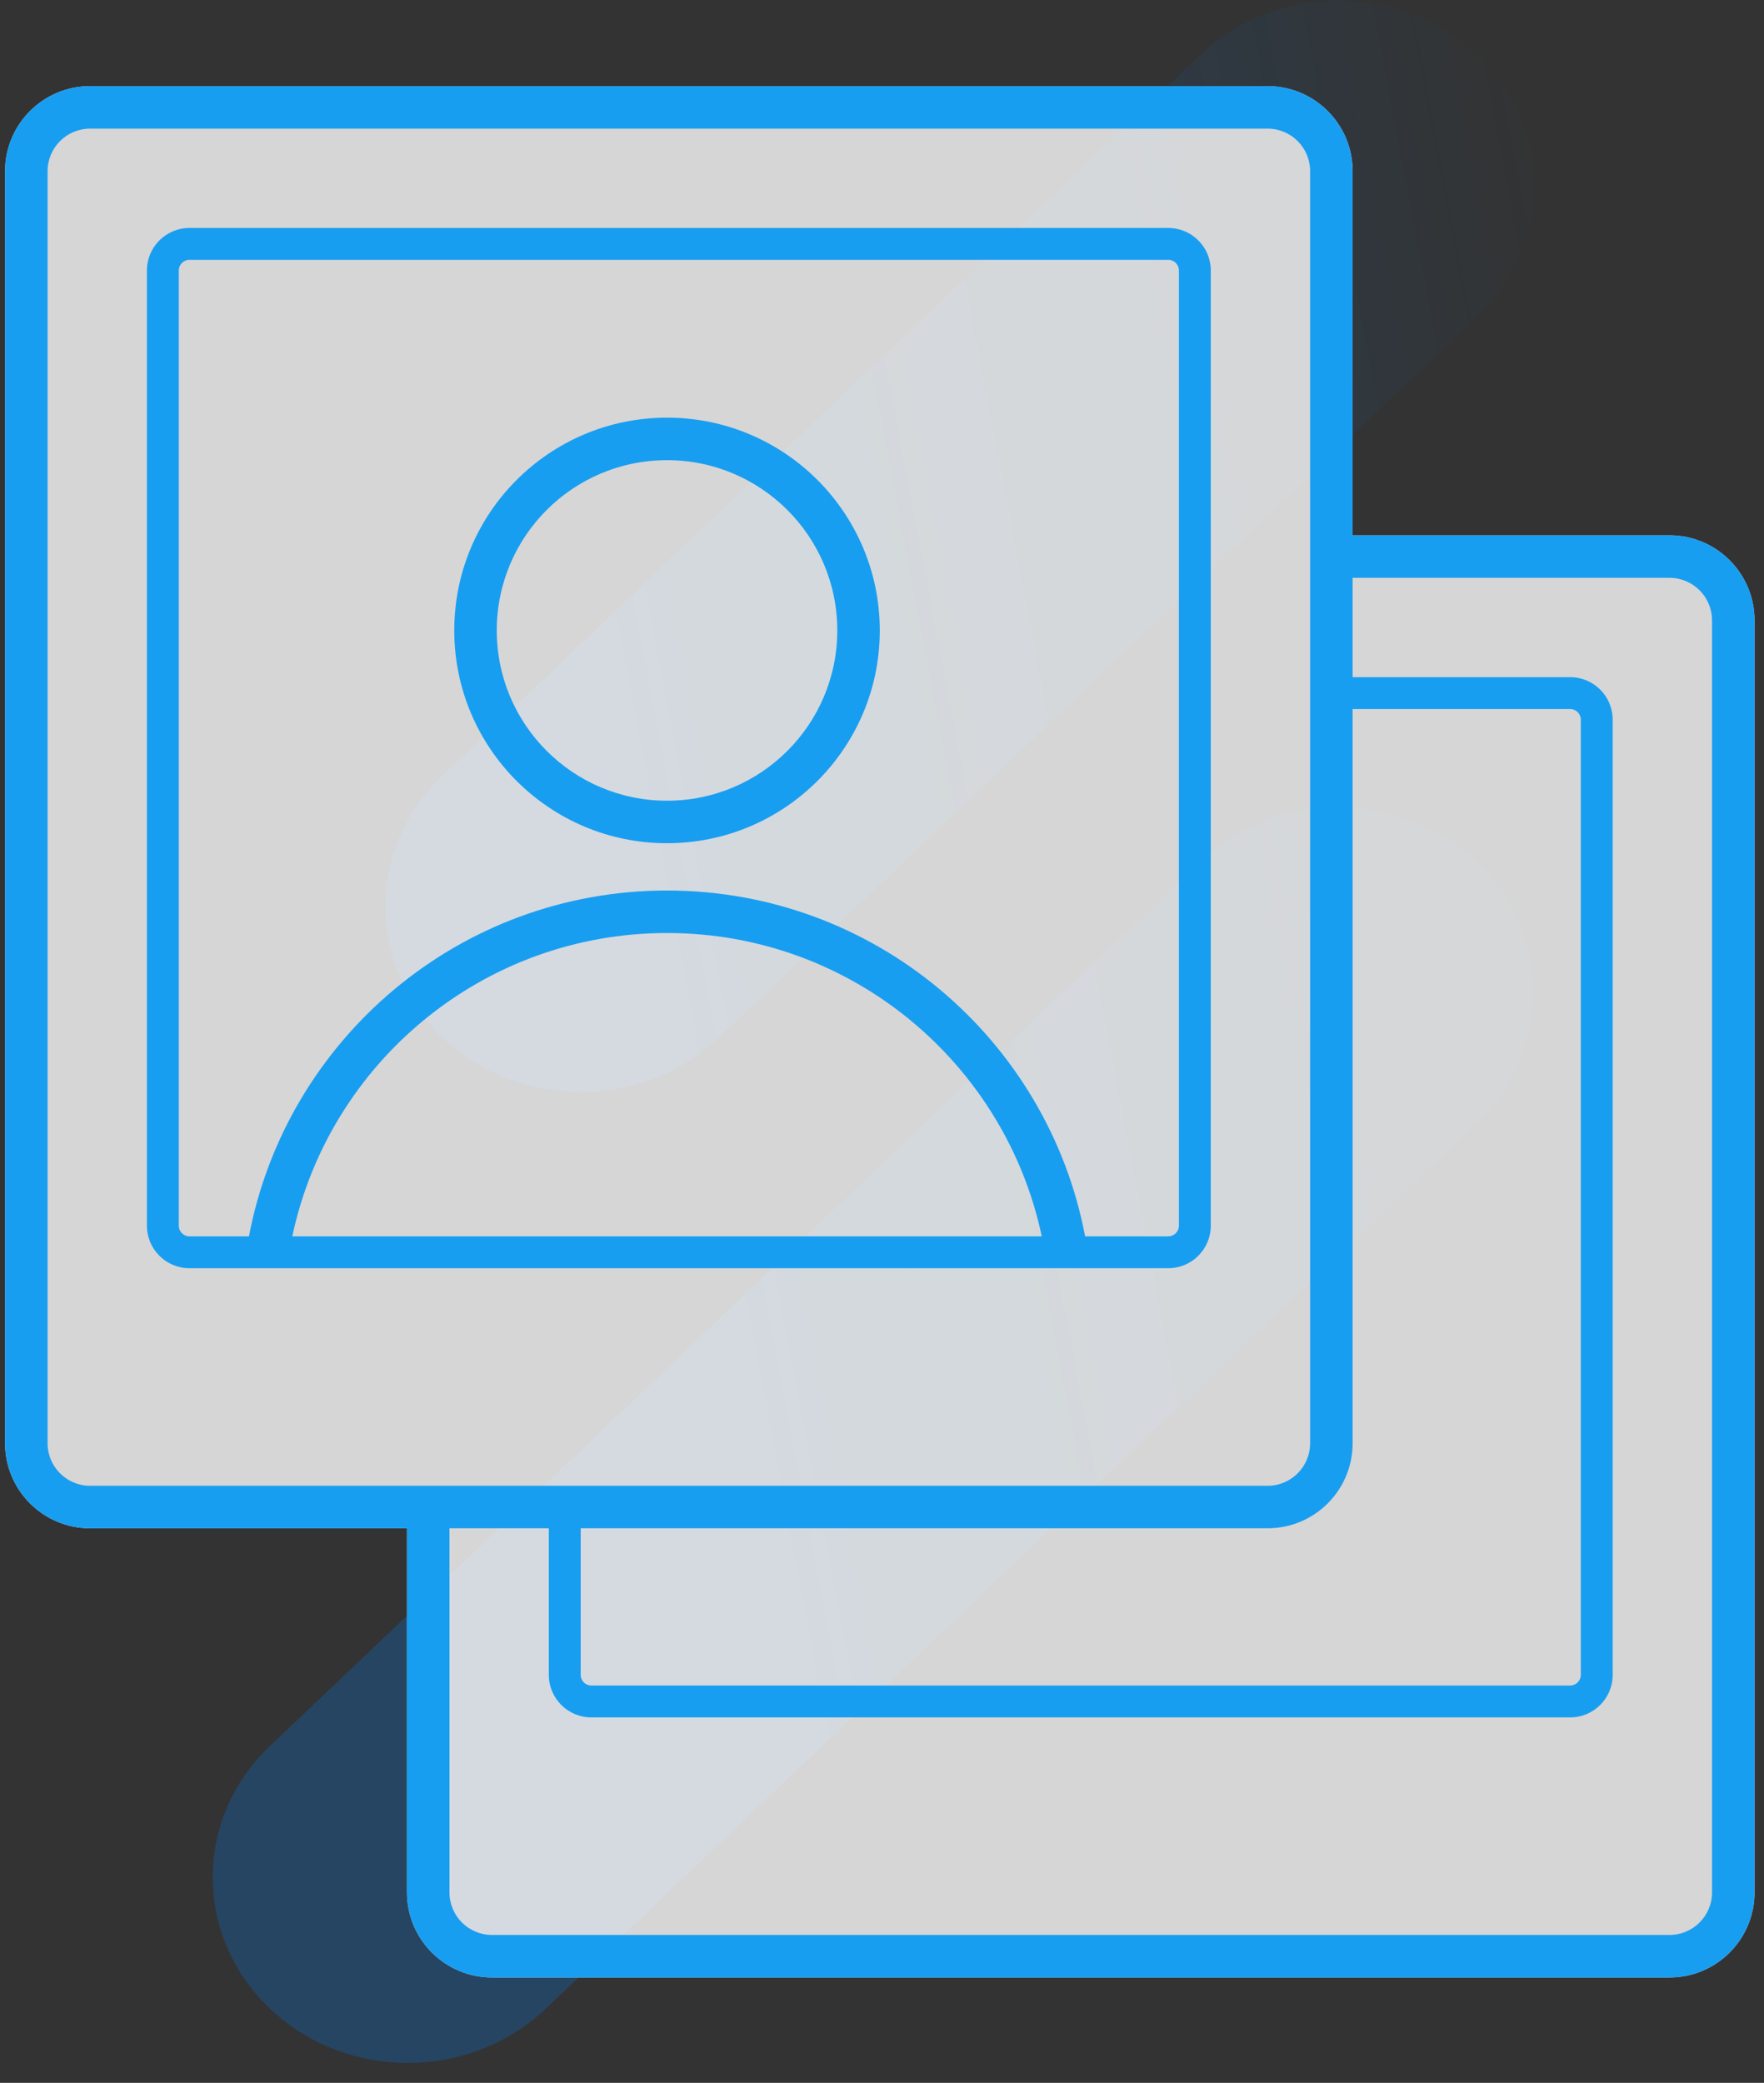<svg width="83" height="98" viewBox="0 0 83 98" fill="none" xmlns="http://www.w3.org/2000/svg">
<rect x="0" y="0" width="83" height="98" fill="#333333" stroke="none"/>
<path d="M20.829 36.477C17.243 39.887 17.243 45.416 20.829 48.826C24.416 52.236 30.23 52.236 33.817 48.826L69.468 14.927C73.055 11.517 73.055 5.988 69.468 2.578C65.882 -0.832 60.067 -0.832 56.481 2.578L20.829 36.477Z" fill="url(#paint0_linear)" fill-opacity="0.29"/>
<path d="M12.698 82.155C9.112 85.565 9.112 91.094 12.698 94.504C16.284 97.914 22.099 97.914 25.685 94.504L69.468 52.873C73.055 49.463 73.055 43.934 69.468 40.524C65.882 37.114 60.067 37.114 56.481 40.524L12.698 82.155Z" fill="url(#paint1_linear)" fill-opacity="0.29"/>
<path fill-rule="evenodd" clip-rule="evenodd" d="M4.239 4.053C2.03 4.053 0.239 5.844 0.239 8.053V67.907C0.239 70.116 2.03 71.907 4.239 71.907H19.149V89.041C19.149 91.25 20.94 93.041 23.149 93.041H78.554C80.763 93.041 82.554 91.25 82.554 89.041V29.187C82.554 26.978 80.763 25.187 78.554 25.187H63.644V8.053C63.644 5.844 61.853 4.053 59.644 4.053H4.239Z" fill="white" fill-opacity="0.8"/>
<path fill-rule="evenodd" clip-rule="evenodd" d="M4.239 6.053H59.644C60.748 6.053 61.644 6.948 61.644 8.053V67.907C61.644 69.011 60.748 69.907 59.644 69.907H4.239C3.135 69.907 2.239 69.011 2.239 67.907V8.053C2.239 6.948 3.135 6.053 4.239 6.053ZM0.239 8.053C0.239 5.844 2.03 4.053 4.239 4.053H59.644C61.853 4.053 63.644 5.844 63.644 8.053V25.187H78.554C80.763 25.187 82.554 26.978 82.554 29.187V89.041C82.554 91.25 80.763 93.041 78.554 93.041H23.149C20.94 93.041 19.149 91.25 19.149 89.041V71.907H4.239C2.03 71.907 0.239 70.116 0.239 67.907V8.053ZM63.644 31.861V27.187H78.554C79.658 27.187 80.554 28.082 80.554 29.187V89.041C80.554 90.146 79.658 91.041 78.554 91.041H23.149C22.045 91.041 21.149 90.146 21.149 89.041V71.907H25.823V78.805C25.823 79.909 26.719 80.805 27.823 80.805H73.88C74.984 80.805 75.88 79.909 75.88 78.805V33.861C75.88 32.756 74.984 31.861 73.88 31.861H63.644ZM27.323 78.805V71.907H59.644C61.853 71.907 63.644 70.116 63.644 67.907V33.361H73.88C74.156 33.361 74.38 33.585 74.38 33.861V78.805C74.38 79.081 74.156 79.305 73.88 79.305H27.823C27.547 79.305 27.323 79.081 27.323 78.805ZM8.913 12.226H54.97C55.246 12.226 55.47 12.45 55.47 12.726V57.67C55.47 57.946 55.246 58.17 54.97 58.17H51.057C49.301 48.905 41.161 41.899 31.385 41.899C21.609 41.899 13.47 48.905 11.714 58.17H8.913C8.637 58.17 8.413 57.946 8.413 57.67V12.726C8.413 12.45 8.637 12.226 8.913 12.226ZM13.754 58.17H49.017C47.291 50.017 40.053 43.899 31.385 43.899C22.718 43.899 15.48 50.017 13.754 58.17ZM6.913 12.726C6.913 11.622 7.809 10.726 8.913 10.726H54.97C56.074 10.726 56.97 11.622 56.97 12.726V57.67C56.97 58.775 56.074 59.67 54.97 59.67H8.913C7.809 59.67 6.913 58.775 6.913 57.67V12.726ZM31.385 37.674C35.809 37.674 39.396 34.087 39.396 29.663C39.396 25.238 35.809 21.651 31.385 21.651C26.961 21.651 23.374 25.238 23.374 29.663C23.374 34.087 26.961 37.674 31.385 37.674ZM31.385 39.674C36.914 39.674 41.396 35.192 41.396 29.663C41.396 24.134 36.914 19.651 31.385 19.651C25.856 19.651 21.374 24.134 21.374 29.663C21.374 35.192 25.856 39.674 31.385 39.674Z" fill="#189EF1"/>
<defs>
<linearGradient id="paint0_linear" x1="9.998" y1="42.973" x2="93.966" y2="27.071" gradientUnits="userSpaceOnUse">
<stop offset="0.208" stop-color="#0671D6"/>
<stop offset="0.802" stop-color="#0671D6" stop-opacity="0"/>
</linearGradient>
<linearGradient id="paint1_linear" x1="9.998" y1="42.973" x2="93.966" y2="27.071" gradientUnits="userSpaceOnUse">
<stop offset="0.208" stop-color="#0671D6"/>
<stop offset="0.802" stop-color="#0671D6" stop-opacity="0"/>
</linearGradient>
</defs>
</svg>
